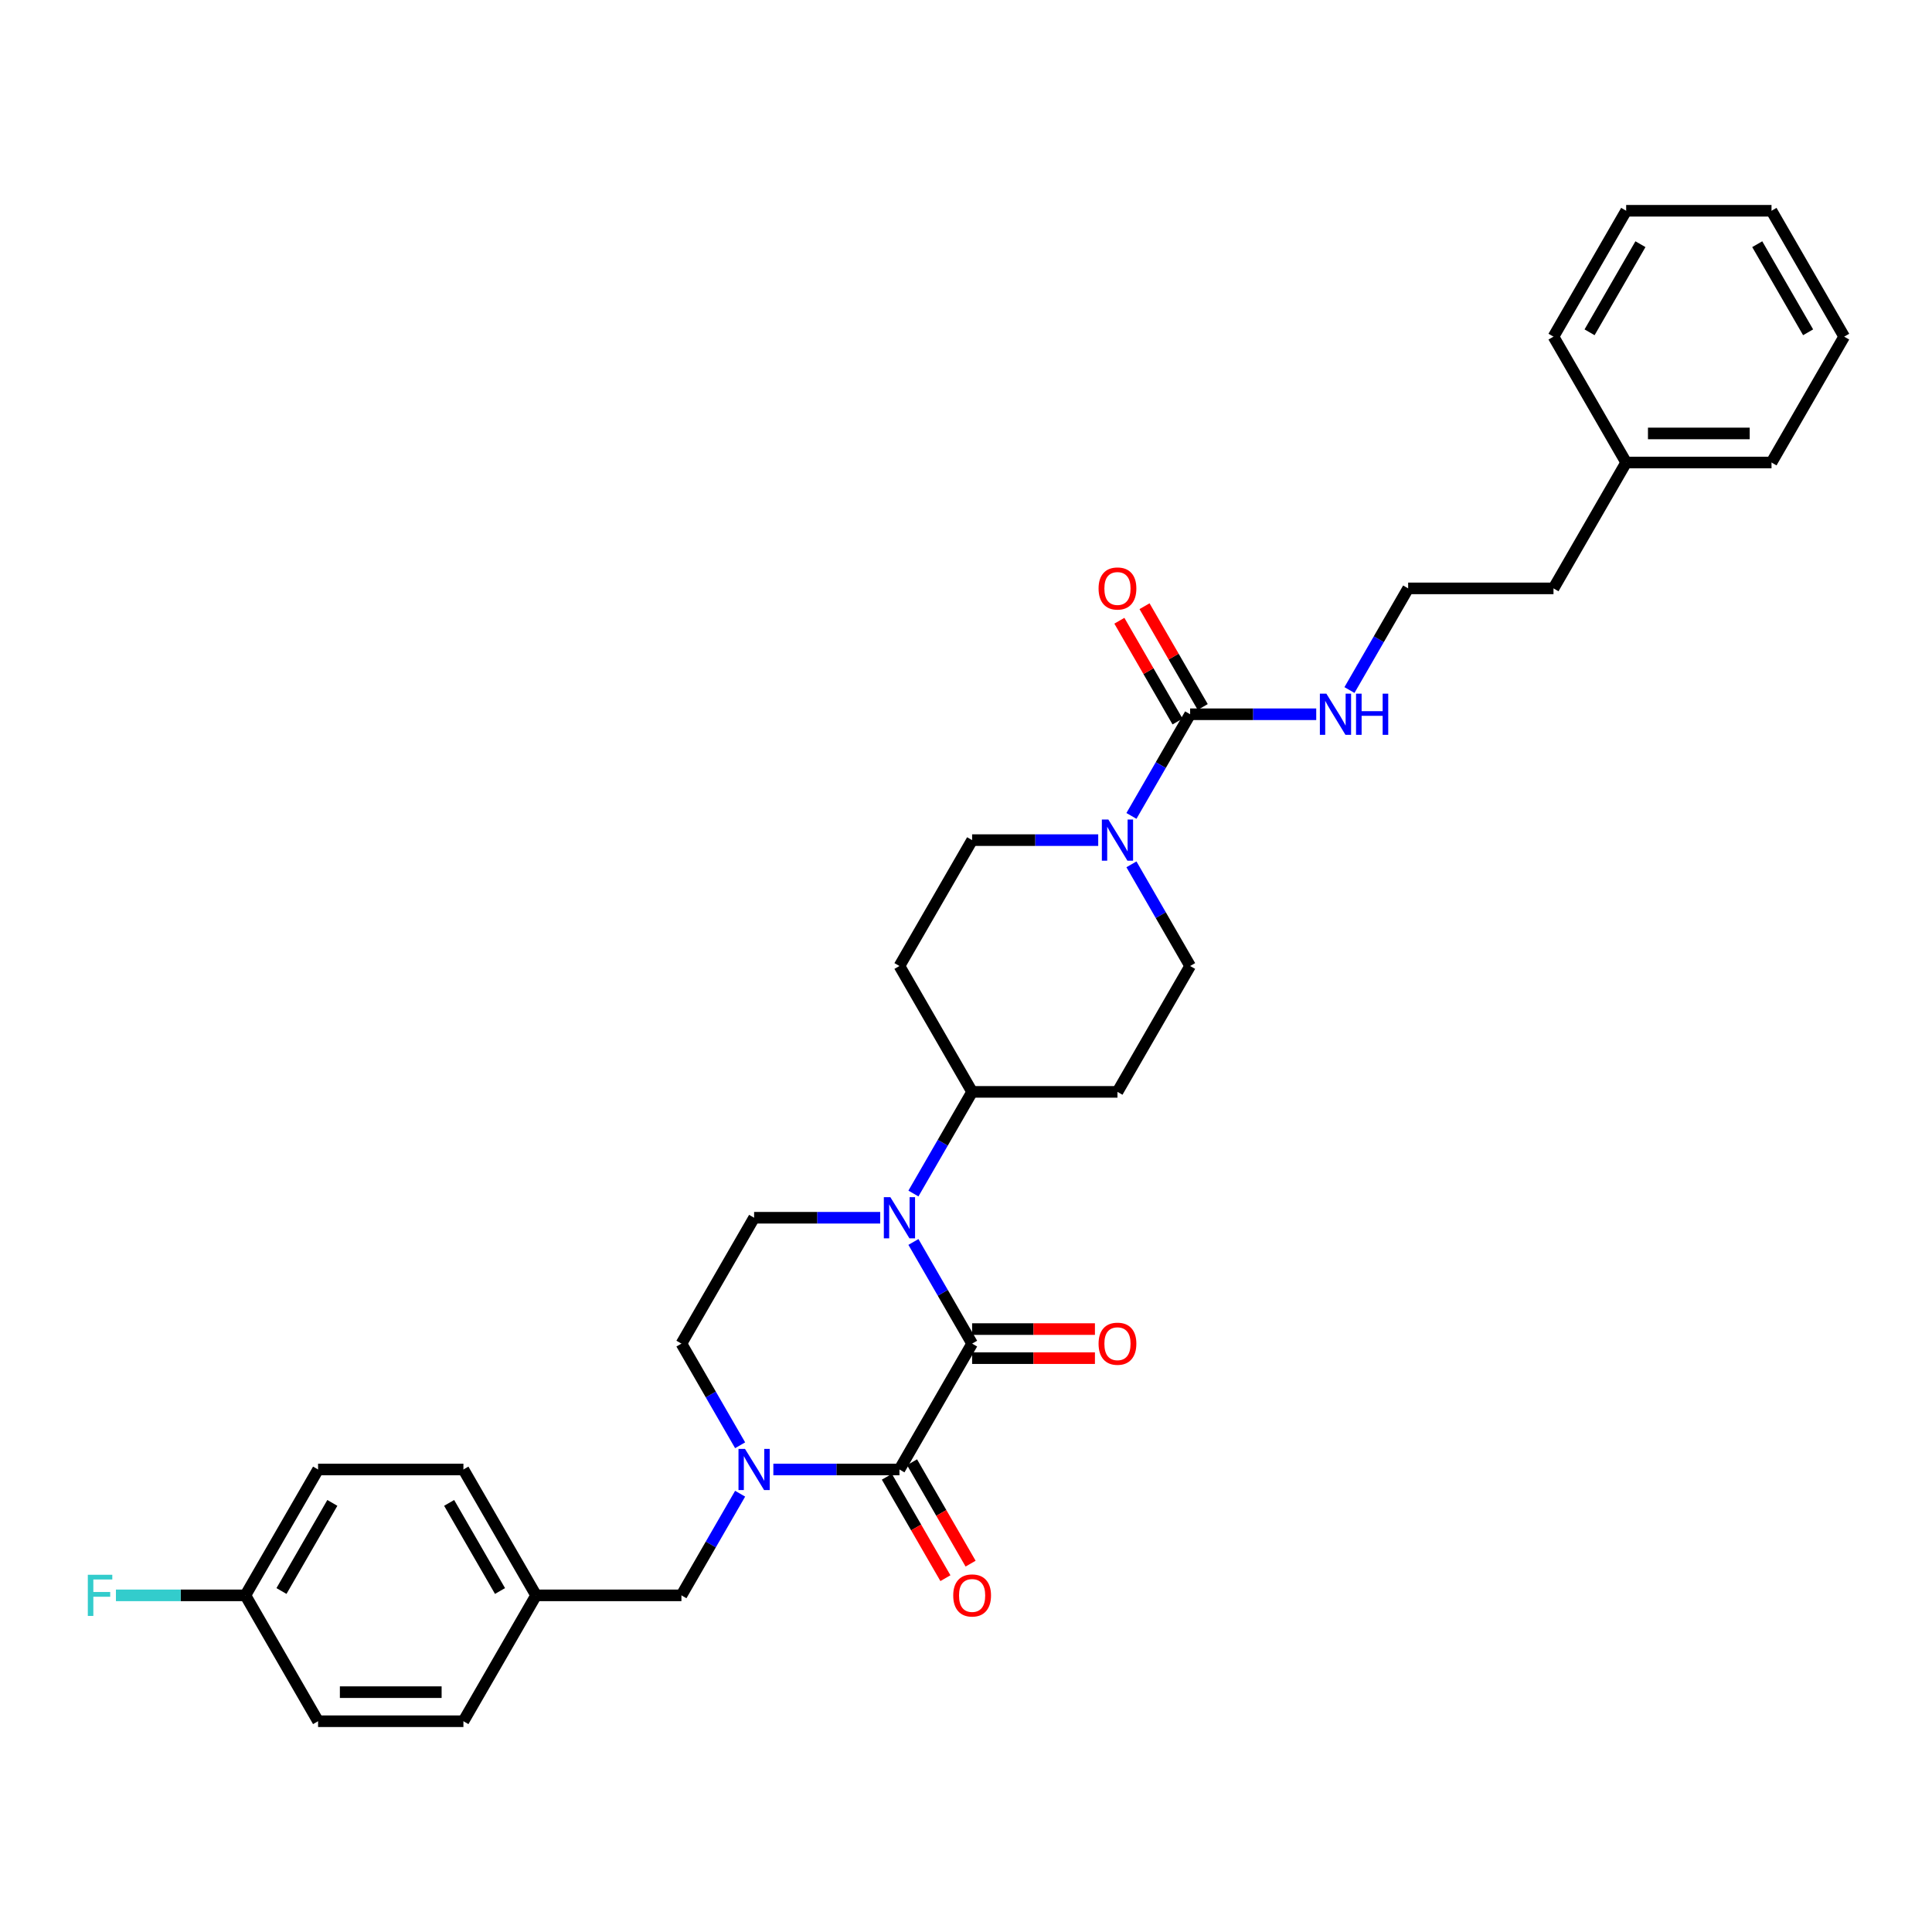 <?xml version='1.0' encoding='iso-8859-1'?>
<svg version='1.1' baseProfile='full'
              xmlns='http://www.w3.org/2000/svg'
                      xmlns:rdkit='http://www.rdkit.org/xml'
                      xmlns:xlink='http://www.w3.org/1999/xlink'
                  xml:space='preserve'
width='1000px' height='1000px' viewBox='0 0 1000 1000'>
<!-- END OF HEADER -->
<rect style='opacity:1.0;fill:#FFFFFF;stroke:none' width='1000' height='1000' x='0' y='0'> </rect>
<path class='bond-0' d='M 503.167,695.453 L 465.552,760.603' style='fill:none;fill-rule:evenodd;stroke:#000000;stroke-width:6px;stroke-linecap:butt;stroke-linejoin:miter;stroke-opacity:1' />
<path class='bond-1' d='M 503.167,695.453 L 487.978,669.144' style='fill:none;fill-rule:evenodd;stroke:#000000;stroke-width:6px;stroke-linecap:butt;stroke-linejoin:miter;stroke-opacity:1' />
<path class='bond-1' d='M 487.978,669.144 L 472.788,642.835' style='fill:none;fill-rule:evenodd;stroke:#0000FF;stroke-width:6px;stroke-linecap:butt;stroke-linejoin:miter;stroke-opacity:1' />
<path class='bond-9' d='M 503.167,702.976 L 534.952,702.976' style='fill:none;fill-rule:evenodd;stroke:#000000;stroke-width:6px;stroke-linecap:butt;stroke-linejoin:miter;stroke-opacity:1' />
<path class='bond-9' d='M 534.952,702.976 L 566.736,702.976' style='fill:none;fill-rule:evenodd;stroke:#FF0000;stroke-width:6px;stroke-linecap:butt;stroke-linejoin:miter;stroke-opacity:1' />
<path class='bond-9' d='M 503.167,687.93 L 534.952,687.93' style='fill:none;fill-rule:evenodd;stroke:#000000;stroke-width:6px;stroke-linecap:butt;stroke-linejoin:miter;stroke-opacity:1' />
<path class='bond-9' d='M 534.952,687.93 L 566.736,687.93' style='fill:none;fill-rule:evenodd;stroke:#FF0000;stroke-width:6px;stroke-linecap:butt;stroke-linejoin:miter;stroke-opacity:1' />
<path class='bond-2' d='M 465.552,760.603 L 432.918,760.603' style='fill:none;fill-rule:evenodd;stroke:#000000;stroke-width:6px;stroke-linecap:butt;stroke-linejoin:miter;stroke-opacity:1' />
<path class='bond-2' d='M 432.918,760.603 L 400.283,760.603' style='fill:none;fill-rule:evenodd;stroke:#0000FF;stroke-width:6px;stroke-linecap:butt;stroke-linejoin:miter;stroke-opacity:1' />
<path class='bond-10' d='M 459.037,764.365 L 474.192,790.613' style='fill:none;fill-rule:evenodd;stroke:#000000;stroke-width:6px;stroke-linecap:butt;stroke-linejoin:miter;stroke-opacity:1' />
<path class='bond-10' d='M 474.192,790.613 L 489.347,816.862' style='fill:none;fill-rule:evenodd;stroke:#FF0000;stroke-width:6px;stroke-linecap:butt;stroke-linejoin:miter;stroke-opacity:1' />
<path class='bond-10' d='M 472.067,756.842 L 487.222,783.09' style='fill:none;fill-rule:evenodd;stroke:#000000;stroke-width:6px;stroke-linecap:butt;stroke-linejoin:miter;stroke-opacity:1' />
<path class='bond-10' d='M 487.222,783.09 L 502.377,809.339' style='fill:none;fill-rule:evenodd;stroke:#FF0000;stroke-width:6px;stroke-linecap:butt;stroke-linejoin:miter;stroke-opacity:1' />
<path class='bond-5' d='M 455.592,630.302 L 422.957,630.302' style='fill:none;fill-rule:evenodd;stroke:#0000FF;stroke-width:6px;stroke-linecap:butt;stroke-linejoin:miter;stroke-opacity:1' />
<path class='bond-5' d='M 422.957,630.302 L 390.323,630.302' style='fill:none;fill-rule:evenodd;stroke:#000000;stroke-width:6px;stroke-linecap:butt;stroke-linejoin:miter;stroke-opacity:1' />
<path class='bond-6' d='M 472.788,617.768 L 487.978,591.46' style='fill:none;fill-rule:evenodd;stroke:#0000FF;stroke-width:6px;stroke-linecap:butt;stroke-linejoin:miter;stroke-opacity:1' />
<path class='bond-6' d='M 487.978,591.46 L 503.167,565.151' style='fill:none;fill-rule:evenodd;stroke:#000000;stroke-width:6px;stroke-linecap:butt;stroke-linejoin:miter;stroke-opacity:1' />
<path class='bond-8' d='M 383.087,773.137 L 367.897,799.445' style='fill:none;fill-rule:evenodd;stroke:#0000FF;stroke-width:6px;stroke-linecap:butt;stroke-linejoin:miter;stroke-opacity:1' />
<path class='bond-8' d='M 367.897,799.445 L 352.708,825.754' style='fill:none;fill-rule:evenodd;stroke:#000000;stroke-width:6px;stroke-linecap:butt;stroke-linejoin:miter;stroke-opacity:1' />
<path class='bond-32' d='M 383.087,748.07 L 367.897,721.761' style='fill:none;fill-rule:evenodd;stroke:#0000FF;stroke-width:6px;stroke-linecap:butt;stroke-linejoin:miter;stroke-opacity:1' />
<path class='bond-32' d='M 367.897,721.761 L 352.708,695.453' style='fill:none;fill-rule:evenodd;stroke:#000000;stroke-width:6px;stroke-linecap:butt;stroke-linejoin:miter;stroke-opacity:1' />
<path class='bond-3' d='M 616.012,369.698 L 600.822,396.007' style='fill:none;fill-rule:evenodd;stroke:#000000;stroke-width:6px;stroke-linecap:butt;stroke-linejoin:miter;stroke-opacity:1' />
<path class='bond-3' d='M 600.822,396.007 L 585.633,422.316' style='fill:none;fill-rule:evenodd;stroke:#0000FF;stroke-width:6px;stroke-linecap:butt;stroke-linejoin:miter;stroke-opacity:1' />
<path class='bond-15' d='M 622.527,365.937 L 607.468,339.854' style='fill:none;fill-rule:evenodd;stroke:#000000;stroke-width:6px;stroke-linecap:butt;stroke-linejoin:miter;stroke-opacity:1' />
<path class='bond-15' d='M 607.468,339.854 L 592.409,313.771' style='fill:none;fill-rule:evenodd;stroke:#FF0000;stroke-width:6px;stroke-linecap:butt;stroke-linejoin:miter;stroke-opacity:1' />
<path class='bond-15' d='M 609.497,373.46 L 594.438,347.377' style='fill:none;fill-rule:evenodd;stroke:#000000;stroke-width:6px;stroke-linecap:butt;stroke-linejoin:miter;stroke-opacity:1' />
<path class='bond-15' d='M 594.438,347.377 L 579.378,321.294' style='fill:none;fill-rule:evenodd;stroke:#FF0000;stroke-width:6px;stroke-linecap:butt;stroke-linejoin:miter;stroke-opacity:1' />
<path class='bond-16' d='M 616.012,369.698 L 648.646,369.698' style='fill:none;fill-rule:evenodd;stroke:#000000;stroke-width:6px;stroke-linecap:butt;stroke-linejoin:miter;stroke-opacity:1' />
<path class='bond-16' d='M 648.646,369.698 L 681.281,369.698' style='fill:none;fill-rule:evenodd;stroke:#0000FF;stroke-width:6px;stroke-linecap:butt;stroke-linejoin:miter;stroke-opacity:1' />
<path class='bond-4' d='M 568.436,434.849 L 535.802,434.849' style='fill:none;fill-rule:evenodd;stroke:#0000FF;stroke-width:6px;stroke-linecap:butt;stroke-linejoin:miter;stroke-opacity:1' />
<path class='bond-4' d='M 535.802,434.849 L 503.167,434.849' style='fill:none;fill-rule:evenodd;stroke:#000000;stroke-width:6px;stroke-linecap:butt;stroke-linejoin:miter;stroke-opacity:1' />
<path class='bond-33' d='M 585.633,447.382 L 600.822,473.691' style='fill:none;fill-rule:evenodd;stroke:#0000FF;stroke-width:6px;stroke-linecap:butt;stroke-linejoin:miter;stroke-opacity:1' />
<path class='bond-33' d='M 600.822,473.691 L 616.012,500' style='fill:none;fill-rule:evenodd;stroke:#000000;stroke-width:6px;stroke-linecap:butt;stroke-linejoin:miter;stroke-opacity:1' />
<path class='bond-7' d='M 390.323,630.302 L 352.708,695.453' style='fill:none;fill-rule:evenodd;stroke:#000000;stroke-width:6px;stroke-linecap:butt;stroke-linejoin:miter;stroke-opacity:1' />
<path class='bond-11' d='M 503.167,565.151 L 578.397,565.151' style='fill:none;fill-rule:evenodd;stroke:#000000;stroke-width:6px;stroke-linecap:butt;stroke-linejoin:miter;stroke-opacity:1' />
<path class='bond-12' d='M 503.167,565.151 L 465.552,500' style='fill:none;fill-rule:evenodd;stroke:#000000;stroke-width:6px;stroke-linecap:butt;stroke-linejoin:miter;stroke-opacity:1' />
<path class='bond-17' d='M 352.708,825.754 L 277.478,825.754' style='fill:none;fill-rule:evenodd;stroke:#000000;stroke-width:6px;stroke-linecap:butt;stroke-linejoin:miter;stroke-opacity:1' />
<path class='bond-14' d='M 578.397,565.151 L 616.012,500' style='fill:none;fill-rule:evenodd;stroke:#000000;stroke-width:6px;stroke-linecap:butt;stroke-linejoin:miter;stroke-opacity:1' />
<path class='bond-13' d='M 465.552,500 L 503.167,434.849' style='fill:none;fill-rule:evenodd;stroke:#000000;stroke-width:6px;stroke-linecap:butt;stroke-linejoin:miter;stroke-opacity:1' />
<path class='bond-24' d='M 698.478,357.165 L 713.667,330.856' style='fill:none;fill-rule:evenodd;stroke:#0000FF;stroke-width:6px;stroke-linecap:butt;stroke-linejoin:miter;stroke-opacity:1' />
<path class='bond-24' d='M 713.667,330.856 L 728.856,304.547' style='fill:none;fill-rule:evenodd;stroke:#000000;stroke-width:6px;stroke-linecap:butt;stroke-linejoin:miter;stroke-opacity:1' />
<path class='bond-20' d='M 277.478,825.754 L 239.863,890.905' style='fill:none;fill-rule:evenodd;stroke:#000000;stroke-width:6px;stroke-linecap:butt;stroke-linejoin:miter;stroke-opacity:1' />
<path class='bond-21' d='M 277.478,825.754 L 239.863,760.603' style='fill:none;fill-rule:evenodd;stroke:#000000;stroke-width:6px;stroke-linecap:butt;stroke-linejoin:miter;stroke-opacity:1' />
<path class='bond-21' d='M 258.806,823.505 L 232.475,777.899' style='fill:none;fill-rule:evenodd;stroke:#000000;stroke-width:6px;stroke-linecap:butt;stroke-linejoin:miter;stroke-opacity:1' />
<path class='bond-18' d='M 127.019,825.754 L 164.633,760.603' style='fill:none;fill-rule:evenodd;stroke:#000000;stroke-width:6px;stroke-linecap:butt;stroke-linejoin:miter;stroke-opacity:1' />
<path class='bond-18' d='M 145.691,823.505 L 172.021,777.899' style='fill:none;fill-rule:evenodd;stroke:#000000;stroke-width:6px;stroke-linecap:butt;stroke-linejoin:miter;stroke-opacity:1' />
<path class='bond-19' d='M 127.019,825.754 L 93.511,825.754' style='fill:none;fill-rule:evenodd;stroke:#000000;stroke-width:6px;stroke-linecap:butt;stroke-linejoin:miter;stroke-opacity:1' />
<path class='bond-19' d='M 93.511,825.754 L 60.004,825.754' style='fill:none;fill-rule:evenodd;stroke:#33CCCC;stroke-width:6px;stroke-linecap:butt;stroke-linejoin:miter;stroke-opacity:1' />
<path class='bond-34' d='M 127.019,825.754 L 164.633,890.905' style='fill:none;fill-rule:evenodd;stroke:#000000;stroke-width:6px;stroke-linecap:butt;stroke-linejoin:miter;stroke-opacity:1' />
<path class='bond-23' d='M 239.863,890.905 L 164.633,890.905' style='fill:none;fill-rule:evenodd;stroke:#000000;stroke-width:6px;stroke-linecap:butt;stroke-linejoin:miter;stroke-opacity:1' />
<path class='bond-23' d='M 228.579,875.859 L 175.918,875.859' style='fill:none;fill-rule:evenodd;stroke:#000000;stroke-width:6px;stroke-linecap:butt;stroke-linejoin:miter;stroke-opacity:1' />
<path class='bond-22' d='M 239.863,760.603 L 164.633,760.603' style='fill:none;fill-rule:evenodd;stroke:#000000;stroke-width:6px;stroke-linecap:butt;stroke-linejoin:miter;stroke-opacity:1' />
<path class='bond-26' d='M 728.856,304.547 L 804.086,304.547' style='fill:none;fill-rule:evenodd;stroke:#000000;stroke-width:6px;stroke-linecap:butt;stroke-linejoin:miter;stroke-opacity:1' />
<path class='bond-25' d='M 841.701,239.397 L 804.086,304.547' style='fill:none;fill-rule:evenodd;stroke:#000000;stroke-width:6px;stroke-linecap:butt;stroke-linejoin:miter;stroke-opacity:1' />
<path class='bond-27' d='M 841.701,239.397 L 916.931,239.397' style='fill:none;fill-rule:evenodd;stroke:#000000;stroke-width:6px;stroke-linecap:butt;stroke-linejoin:miter;stroke-opacity:1' />
<path class='bond-27' d='M 852.985,224.351 L 905.646,224.351' style='fill:none;fill-rule:evenodd;stroke:#000000;stroke-width:6px;stroke-linecap:butt;stroke-linejoin:miter;stroke-opacity:1' />
<path class='bond-28' d='M 841.701,239.397 L 804.086,174.246' style='fill:none;fill-rule:evenodd;stroke:#000000;stroke-width:6px;stroke-linecap:butt;stroke-linejoin:miter;stroke-opacity:1' />
<path class='bond-30' d='M 916.931,239.397 L 954.545,174.246' style='fill:none;fill-rule:evenodd;stroke:#000000;stroke-width:6px;stroke-linecap:butt;stroke-linejoin:miter;stroke-opacity:1' />
<path class='bond-29' d='M 804.086,174.246 L 841.701,109.095' style='fill:none;fill-rule:evenodd;stroke:#000000;stroke-width:6px;stroke-linecap:butt;stroke-linejoin:miter;stroke-opacity:1' />
<path class='bond-29' d='M 822.758,171.996 L 849.089,126.391' style='fill:none;fill-rule:evenodd;stroke:#000000;stroke-width:6px;stroke-linecap:butt;stroke-linejoin:miter;stroke-opacity:1' />
<path class='bond-31' d='M 841.701,109.095 L 916.931,109.095' style='fill:none;fill-rule:evenodd;stroke:#000000;stroke-width:6px;stroke-linecap:butt;stroke-linejoin:miter;stroke-opacity:1' />
<path class='bond-35' d='M 954.545,174.246 L 916.931,109.095' style='fill:none;fill-rule:evenodd;stroke:#000000;stroke-width:6px;stroke-linecap:butt;stroke-linejoin:miter;stroke-opacity:1' />
<path class='bond-35' d='M 935.873,171.996 L 909.543,126.391' style='fill:none;fill-rule:evenodd;stroke:#000000;stroke-width:6px;stroke-linecap:butt;stroke-linejoin:miter;stroke-opacity:1' />
<path  class='atom-2' d='M 460.843 619.649
L 467.824 630.934
Q 468.516 632.047, 469.63 634.063
Q 470.743 636.079, 470.803 636.2
L 470.803 619.649
L 473.632 619.649
L 473.632 640.954
L 470.713 640.954
L 463.22 628.617
Q 462.348 627.172, 461.415 625.517
Q 460.512 623.862, 460.241 623.35
L 460.241 640.954
L 457.473 640.954
L 457.473 619.649
L 460.843 619.649
' fill='#0000FF'/>
<path  class='atom-3' d='M 385.613 749.951
L 392.595 761.235
Q 393.287 762.349, 394.4 764.365
Q 395.513 766.381, 395.574 766.501
L 395.574 749.951
L 398.402 749.951
L 398.402 771.256
L 395.483 771.256
L 387.99 758.918
Q 387.118 757.474, 386.185 755.819
Q 385.282 754.164, 385.011 753.652
L 385.011 771.256
L 382.243 771.256
L 382.243 749.951
L 385.613 749.951
' fill='#0000FF'/>
<path  class='atom-5' d='M 573.688 424.197
L 580.669 435.481
Q 581.361 436.594, 582.474 438.611
Q 583.588 440.627, 583.648 440.747
L 583.648 424.197
L 586.477 424.197
L 586.477 445.502
L 583.558 445.502
L 576.065 433.164
Q 575.192 431.72, 574.259 430.065
Q 573.356 428.409, 573.086 427.898
L 573.086 445.502
L 570.317 445.502
L 570.317 424.197
L 573.688 424.197
' fill='#0000FF'/>
<path  class='atom-10' d='M 568.617 695.513
Q 568.617 690.397, 571.145 687.538
Q 573.672 684.68, 578.397 684.68
Q 583.121 684.68, 585.649 687.538
Q 588.177 690.397, 588.177 695.513
Q 588.177 700.689, 585.619 703.638
Q 583.061 706.556, 578.397 706.556
Q 573.703 706.556, 571.145 703.638
Q 568.617 700.719, 568.617 695.513
M 578.397 704.149
Q 581.647 704.149, 583.392 701.982
Q 585.168 699.786, 585.168 695.513
Q 585.168 691.33, 583.392 689.224
Q 581.647 687.087, 578.397 687.087
Q 575.147 687.087, 573.372 689.193
Q 571.626 691.3, 571.626 695.513
Q 571.626 699.816, 573.372 701.982
Q 575.147 704.149, 578.397 704.149
' fill='#FF0000'/>
<path  class='atom-11' d='M 493.387 825.814
Q 493.387 820.699, 495.915 817.84
Q 498.443 814.981, 503.167 814.981
Q 507.892 814.981, 510.419 817.84
Q 512.947 820.699, 512.947 825.814
Q 512.947 830.99, 510.389 833.939
Q 507.831 836.858, 503.167 836.858
Q 498.473 836.858, 495.915 833.939
Q 493.387 831.02, 493.387 825.814
M 503.167 834.451
Q 506.417 834.451, 508.162 832.284
Q 509.938 830.087, 509.938 825.814
Q 509.938 821.632, 508.162 819.525
Q 506.417 817.389, 503.167 817.389
Q 499.917 817.389, 498.142 819.495
Q 496.396 821.602, 496.396 825.814
Q 496.396 830.118, 498.142 832.284
Q 499.917 834.451, 503.167 834.451
' fill='#FF0000'/>
<path  class='atom-16' d='M 568.617 304.608
Q 568.617 299.492, 571.145 296.633
Q 573.672 293.775, 578.397 293.775
Q 583.121 293.775, 585.649 296.633
Q 588.177 299.492, 588.177 304.608
Q 588.177 309.783, 585.619 312.732
Q 583.061 315.651, 578.397 315.651
Q 573.703 315.651, 571.145 312.732
Q 568.617 309.814, 568.617 304.608
M 578.397 313.244
Q 581.647 313.244, 583.392 311.077
Q 585.168 308.881, 585.168 304.608
Q 585.168 300.425, 583.392 298.318
Q 581.647 296.182, 578.397 296.182
Q 575.147 296.182, 573.372 298.288
Q 571.626 300.395, 571.626 304.608
Q 571.626 308.911, 573.372 311.077
Q 575.147 313.244, 578.397 313.244
' fill='#FF0000'/>
<path  class='atom-17' d='M 686.532 359.046
L 693.513 370.33
Q 694.206 371.444, 695.319 373.46
Q 696.432 375.476, 696.492 375.596
L 696.492 359.046
L 699.321 359.046
L 699.321 380.351
L 696.402 380.351
L 688.909 368.013
Q 688.037 366.569, 687.104 364.914
Q 686.201 363.259, 685.93 362.747
L 685.93 380.351
L 683.162 380.351
L 683.162 359.046
L 686.532 359.046
' fill='#0000FF'/>
<path  class='atom-17' d='M 701.879 359.046
L 704.768 359.046
L 704.768 368.103
L 715.661 368.103
L 715.661 359.046
L 718.55 359.046
L 718.55 380.351
L 715.661 380.351
L 715.661 370.511
L 704.768 370.511
L 704.768 380.351
L 701.879 380.351
L 701.879 359.046
' fill='#0000FF'/>
<path  class='atom-20' d='M 45.455 815.102
L 58.123 815.102
L 58.123 817.539
L 48.313 817.539
L 48.313 824.009
L 57.04 824.009
L 57.04 826.476
L 48.313 826.476
L 48.313 836.407
L 45.455 836.407
L 45.455 815.102
' fill='#33CCCC'/>
</svg>
